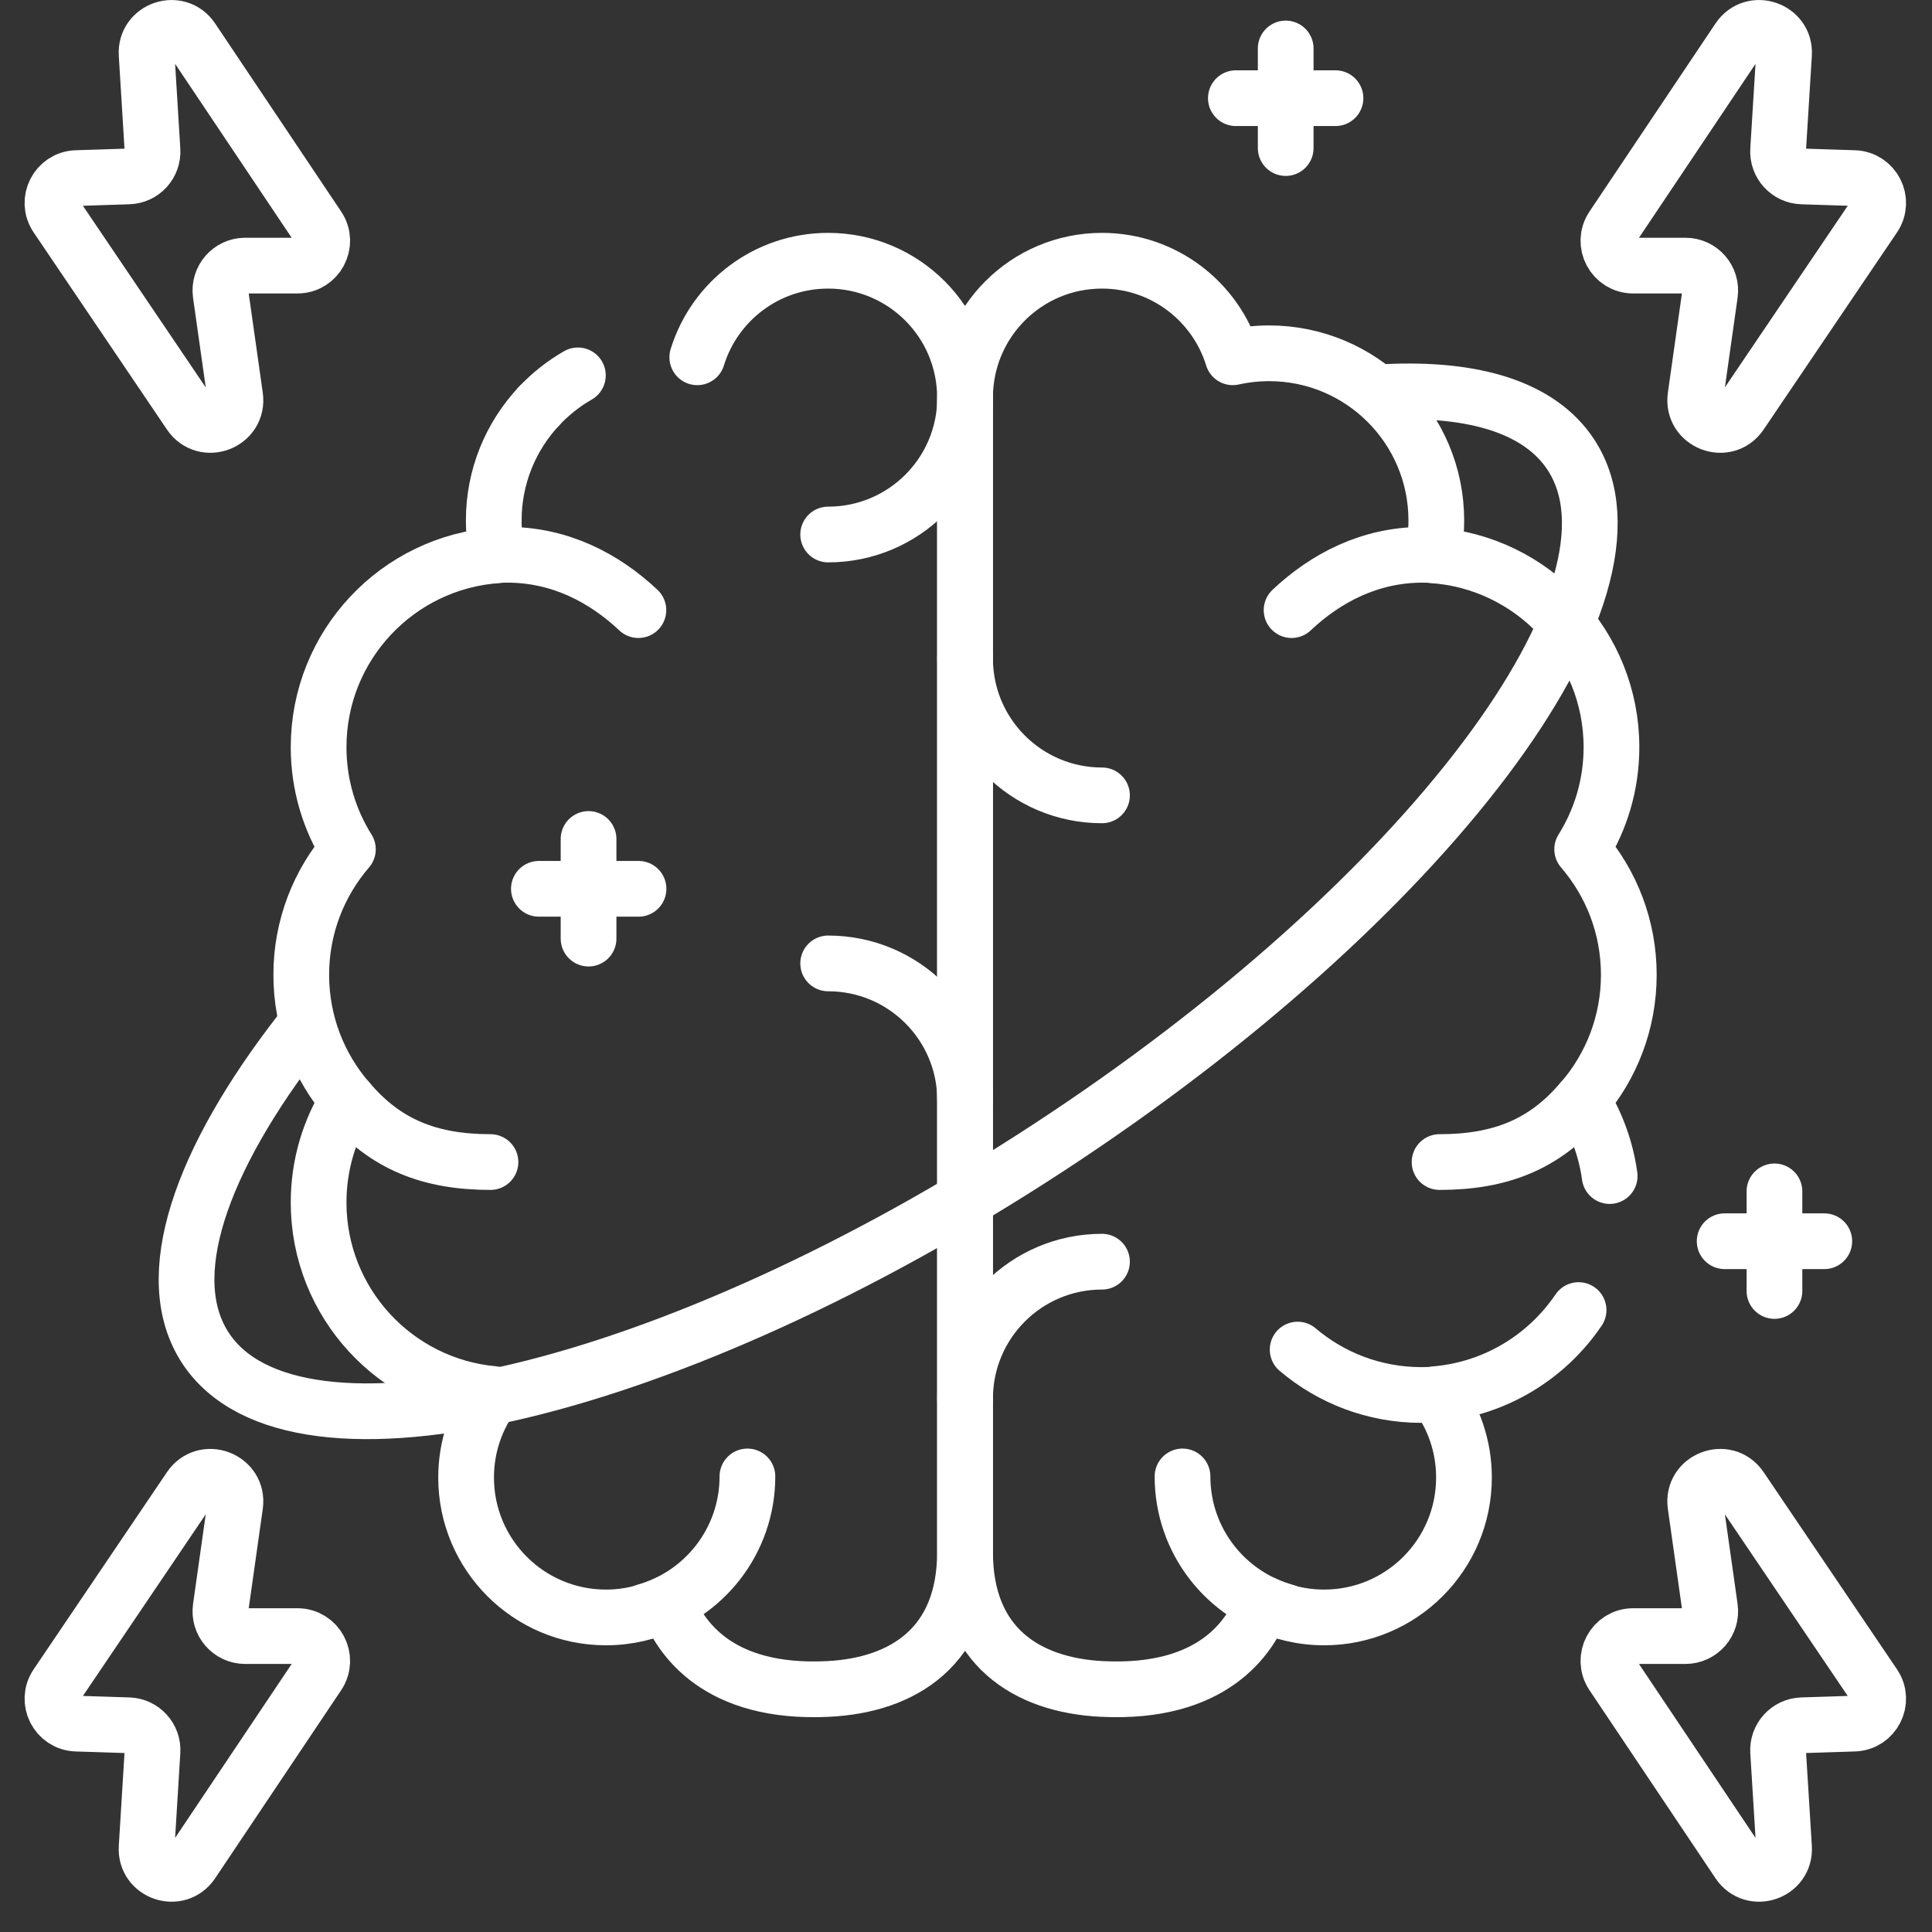 <svg xmlns="http://www.w3.org/2000/svg" fill="none" viewBox="0 0 44 44" height="44" width="44">
<rect x="0" y="0" width="44" height="44" fill="#333333" stroke="none"/>
<g clip-path="url(#clip0_1229_42)">
<path stroke-linejoin="round" stroke-linecap="round" stroke-miterlimit="10" stroke-width="1.269" stroke="white" d="M32.714 31.756C32.601 31.765 32.486 31.77 32.371 31.77C31.297 31.77 30.313 31.381 29.553 30.736"></path>
<path stroke-linejoin="round" stroke-linecap="round" stroke-miterlimit="10" stroke-width="1.269" stroke="white" d="M29.277 36.706C27.924 36.334 26.931 35.096 26.931 33.625"></path>
<path stroke-linejoin="round" stroke-linecap="round" stroke-miterlimit="10" stroke-width="1.269" stroke="white" d="M21.979 14.996C21.979 16.718 23.375 18.114 25.097 18.114"></path>
<path stroke-linejoin="round" stroke-linecap="round" stroke-miterlimit="10" stroke-width="1.269" stroke="white" d="M33.054 12.684C32.84 12.652 32.62 12.635 32.397 12.635C31.2 12.635 30.193 13.161 29.415 13.895"></path>
<path stroke-linejoin="round" stroke-linecap="round" stroke-miterlimit="10" stroke-width="1.269" stroke="white" d="M32.785 26.465C34.158 26.465 35.179 26.07 36.028 25.061"></path>
<path stroke-linejoin="round" stroke-linecap="round" stroke-miterlimit="10" stroke-width="1.269" stroke="white" d="M36.659 26.784C36.573 26.157 36.354 25.573 36.033 25.06C36.694 24.293 37.095 23.294 37.095 22.201C37.095 21.108 36.694 20.11 36.033 19.342C36.455 18.668 36.7 17.872 36.7 17.017C36.7 14.701 34.903 12.805 32.628 12.646C32.682 12.39 32.711 12.125 32.711 11.853C32.711 9.751 31.006 8.046 28.903 8.046C28.619 8.046 28.342 8.078 28.076 8.137C27.684 6.863 26.498 5.938 25.096 5.938C23.374 5.938 21.979 7.333 21.979 9.055C21.979 10.776 21.979 33.626 21.979 35.347C21.979 37.488 23.376 38.379 25.096 38.465C27.618 38.59 28.476 37.29 28.763 36.516C29.184 36.721 29.656 36.836 30.156 36.836C31.915 36.836 33.341 35.409 33.341 33.65C33.341 32.937 33.107 32.279 32.712 31.749C34.06 31.628 35.232 30.898 35.951 29.836"></path>
<path stroke-linejoin="round" stroke-linecap="round" stroke-miterlimit="10" stroke-width="1.269" stroke="white" d="M21.979 31.852C21.979 30.13 23.375 28.734 25.097 28.734"></path>
<path stroke-linejoin="round" stroke-linecap="round" stroke-miterlimit="10" stroke-width="1.269" stroke="white" d="M14.676 36.706C16.028 36.334 17.022 35.096 17.022 33.625"></path>
<path stroke-linejoin="round" stroke-linecap="round" stroke-miterlimit="10" stroke-width="1.269" stroke="white" d="M21.98 9.055C21.98 10.777 20.584 12.173 18.861 12.173"></path>
<path stroke-linejoin="round" stroke-linecap="round" stroke-miterlimit="10" stroke-width="1.269" stroke="white" d="M10.899 12.684C11.114 12.652 11.333 12.635 11.557 12.635C12.753 12.635 13.76 13.161 14.539 13.895"></path>
<path stroke-linejoin="round" stroke-linecap="round" stroke-miterlimit="10" stroke-width="1.269" stroke="white" d="M11.17 26.465C9.797 26.465 8.776 26.07 7.927 25.061"></path>
<path stroke-linejoin="round" stroke-linecap="round" stroke-miterlimit="10" stroke-width="1.269" stroke="white" d="M15.88 8.137C16.272 6.863 17.458 5.938 18.86 5.938C20.582 5.938 21.977 7.333 21.977 9.055C21.977 10.776 21.977 33.626 21.977 35.347C21.977 37.488 20.58 38.379 18.86 38.465C16.338 38.59 15.48 37.29 15.193 36.516C14.772 36.721 14.3 36.836 13.8 36.836C12.041 36.836 10.615 35.409 10.615 33.65C10.615 32.937 10.849 32.279 11.244 31.749C9.009 31.549 7.256 29.673 7.256 27.385C7.256 26.531 7.501 25.734 7.923 25.06C7.262 24.293 6.861 23.294 6.861 22.201C6.861 21.108 7.262 20.11 7.923 19.342C7.501 18.668 7.256 17.872 7.256 17.017C7.256 14.701 9.053 12.805 11.329 12.646C11.274 12.39 11.245 12.125 11.245 11.853C11.245 10.848 11.635 9.934 12.272 9.253"></path>
<path stroke-linejoin="round" stroke-linecap="round" stroke-miterlimit="10" stroke-width="1.269" stroke="white" d="M12.273 9.252C12.532 8.976 12.831 8.738 13.161 8.549"></path>
<path stroke-linejoin="round" stroke-linecap="round" stroke-miterlimit="10" stroke-width="1.269" stroke="white" d="M21.98 25.059C21.98 23.337 20.584 21.941 18.861 21.941"></path>
<path stroke-linejoin="round" stroke-linecap="round" stroke-miterlimit="10" stroke-width="1.269" stroke="white" d="M39.597 0.887L36.727 5.17C36.475 5.545 36.744 6.049 37.196 6.049H38.384C38.728 6.049 38.992 6.353 38.944 6.694L38.613 9.031C38.529 9.625 39.305 9.924 39.64 9.427L42.677 4.938C42.926 4.569 42.671 4.071 42.227 4.056L41.041 4.018C40.723 4.008 40.476 3.737 40.495 3.419L40.63 1.236C40.666 0.661 39.918 0.408 39.597 0.887Z"></path>
<path stroke-linejoin="round" stroke-linecap="round" stroke-miterlimit="10" stroke-width="1.269" stroke="white" d="M4.372 0.887L7.242 5.17C7.494 5.545 7.225 6.049 6.773 6.049H5.585C5.241 6.049 4.977 6.353 5.025 6.694L5.356 9.031C5.44 9.625 4.664 9.924 4.328 9.427L1.292 4.938C1.043 4.569 1.298 4.071 1.742 4.056L2.928 4.018C3.246 4.008 3.493 3.737 3.473 3.419L3.339 1.236C3.303 0.661 4.051 0.408 4.372 0.887Z"></path>
<path stroke-linejoin="round" stroke-linecap="round" stroke-miterlimit="10" stroke-width="1.269" stroke="white" d="M39.597 42.424L36.727 38.141C36.475 37.765 36.744 37.261 37.196 37.261H38.384C38.728 37.261 38.992 36.957 38.944 36.617L38.613 34.279C38.529 33.686 39.305 33.387 39.64 33.883L42.677 38.373C42.926 38.741 42.671 39.24 42.227 39.254L41.041 39.292C40.723 39.302 40.476 39.574 40.495 39.892L40.63 42.074C40.666 42.65 39.918 42.903 39.597 42.424Z"></path>
<path stroke-linejoin="round" stroke-linecap="round" stroke-miterlimit="10" stroke-width="1.269" stroke="white" d="M4.372 42.424L7.242 38.141C7.494 37.765 7.225 37.261 6.773 37.261H5.585C5.241 37.261 4.977 36.957 5.025 36.617L5.356 34.279C5.44 33.686 4.664 33.387 4.328 33.883L1.292 38.373C1.043 38.741 1.298 39.24 1.742 39.254L2.928 39.292C3.246 39.302 3.493 39.574 3.473 39.892L3.339 42.074C3.303 42.65 4.051 42.903 4.372 42.424Z"></path>
<path stroke-linejoin="round" stroke-linecap="round" stroke-miterlimit="10" stroke-width="1.269" stroke="white" d="M6.846 23.491C4.544 26.453 3.635 29.103 4.678 30.698C6.702 33.792 15.304 31.746 23.892 26.129C32.48 20.512 37.801 13.451 35.777 10.357C35.072 9.279 33.568 8.825 31.544 8.928"></path>
<path stroke-linejoin="round" stroke-linecap="round" stroke-miterlimit="10" stroke-width="1.269" stroke="white" d="M13.404 19.107V21.376"></path>
<path stroke-linejoin="round" stroke-linecap="round" stroke-miterlimit="10" stroke-width="1.269" stroke="white" d="M14.542 20.242H12.273"></path>
<path stroke-linejoin="round" stroke-linecap="round" stroke-miterlimit="10" stroke-width="1.269" stroke="white" d="M40.412 27.133V29.401"></path>
<path stroke-linejoin="round" stroke-linecap="round" stroke-miterlimit="10" stroke-width="1.269" stroke="white" d="M41.547 28.268H39.278"></path>
<path stroke-linejoin="round" stroke-linecap="round" stroke-miterlimit="10" stroke-width="1.269" stroke="white" d="M29.281 1.104V3.372"></path>
<path stroke-linejoin="round" stroke-linecap="round" stroke-miterlimit="10" stroke-width="1.269" stroke="white" d="M30.415 2.236H28.146"></path>
</g>
<defs>
<clipPath id="clip0_1229_42">
<rect transform="translate(0.333)" fill="white" height="43.309" width="43.309"></rect>
</clipPath>
</defs>
</svg>
